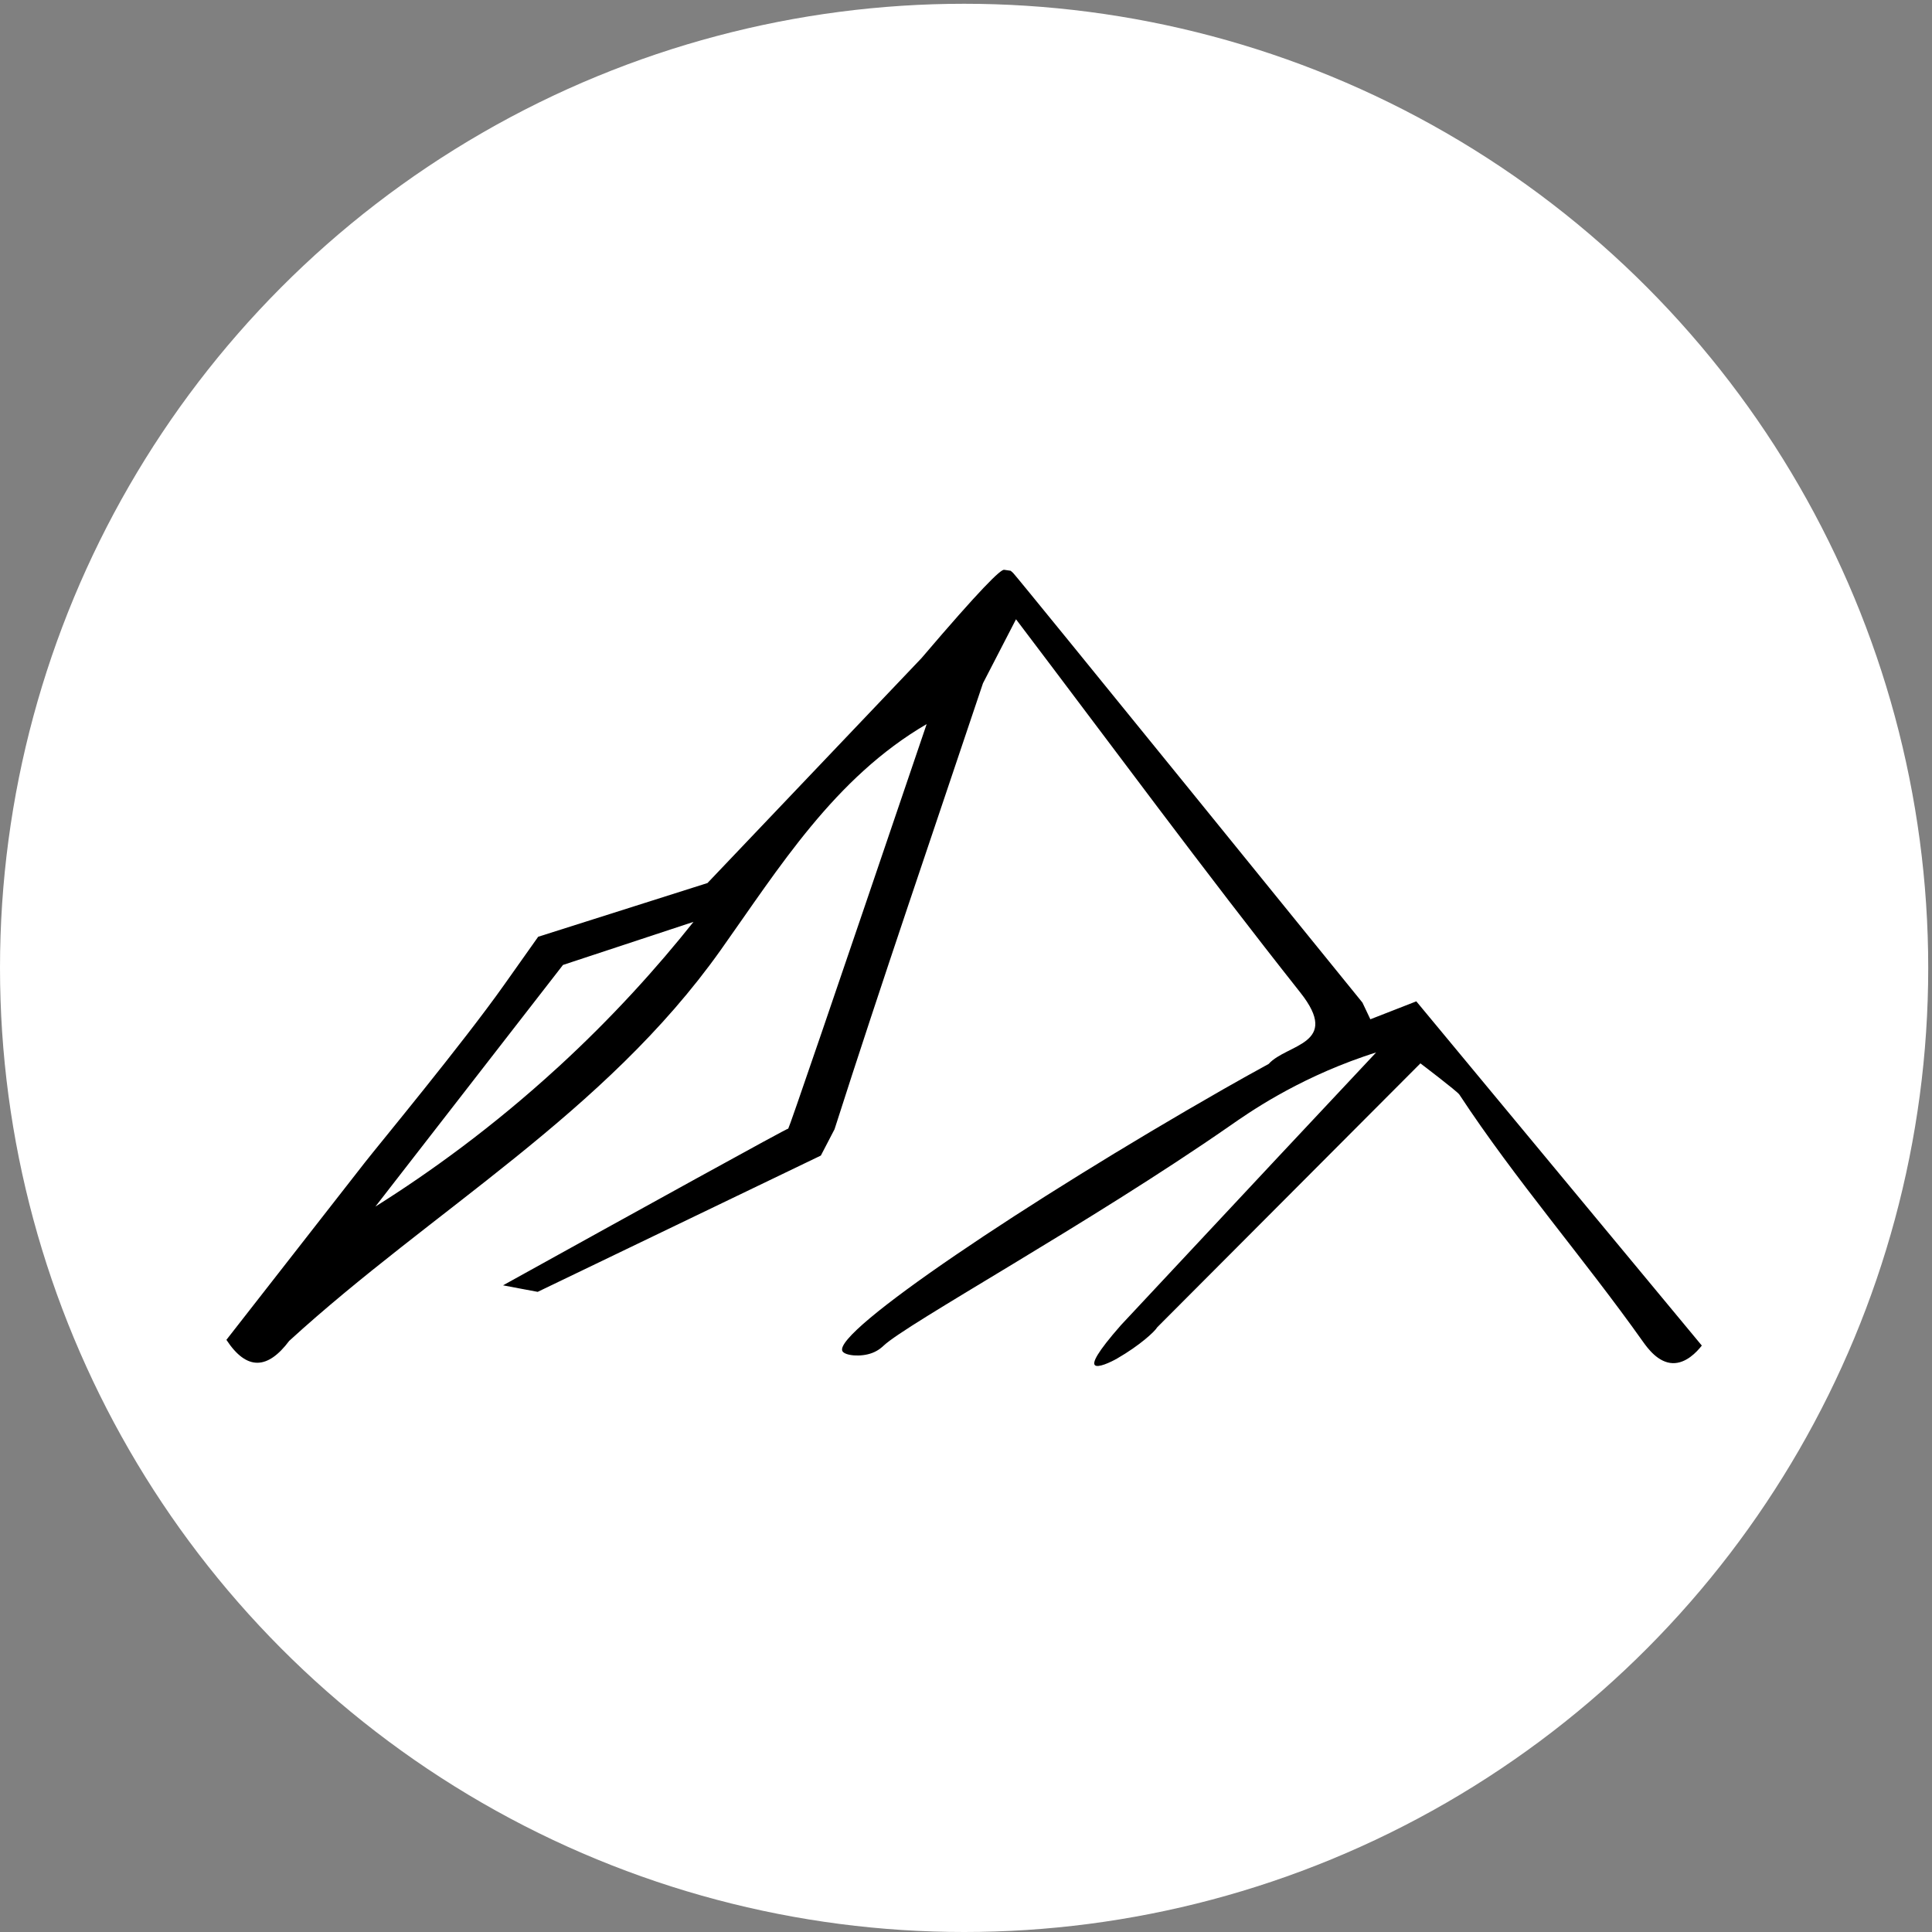 <svg xmlns="http://www.w3.org/2000/svg" version="1.1" xmlns:xlink="http://www.w3.org/1999/xlink" xmlns:svgjs="http://svgjs.dev/svgjs" width="512" height="512"><rect width="100%" height="100%" fill="#808080" stroke="none"/><svg width="512" height="512" viewBox="0 0 512 512" fill="none" xmlns="http://www.w3.org/2000/svg">
<circle cx="255.5" cy="256.5" r="255.5" fill="white"></circle>
<path d="M375.3 265.381L363.159 270.12C363.159 270.12 362.463 268.645 361.06 265.695C361.06 265.695 269.555 152.826 268.488 151.838C268.465 151.815 267.838 151.246 267.838 151.258C267.838 151.258 266.134 151.014 266.099 151.002C265.16 150.875 259.895 156.008 244.194 174.426C207.271 213.226 187.488 234.014 187.488 234.014L142.623 248.252C142.623 248.252 133.81 260.713 133.52 261.108C122.527 276.635 100.25 303.519 96.713 308.049C84.468 323.715 72.246 339.393 60 355.071C65.415 363.328 70.97 362.91 76.641 355.349C114.56 320.684 160.272 295.053 190.967 251.806C206.495 229.938 221.152 206.131 245.574 191.893C220.108 266.903 209.208 298.712 208.895 299.095C208.849 298.851 168.993 320.858 133.311 340.624C134.842 340.914 136.372 341.204 137.903 341.495C137.926 341.495 142.46 342.354 142.495 342.354C162.87 332.553 217.534 306.237 217.534 306.237C217.534 306.237 221.141 299.339 221.164 299.257C233.815 259.714 247.313 220.45 260.498 181.069C263.119 175.994 265.739 170.907 269.253 164.114C294.753 197.746 319.117 230.832 344.593 263.024C355.517 276.821 341.01 276.611 336.209 281.954C332.186 284.148 328.162 286.401 324.126 288.701C272.384 318.257 220.549 353.05 223.251 358.067C223.889 359.263 228.121 359.716 231.183 358.531C232.853 357.893 233.885 356.882 234.14 356.639C240.309 350.774 288.851 324.145 326.074 298.259C330.713 295.03 343.098 286.309 361.443 279.979C362.811 279.503 363.936 279.143 364.69 278.911C355.958 288.213 347.237 297.515 338.529 306.818C324.671 321.624 310.837 336.42 297.038 351.204C290.567 358.578 289.535 361.04 290.126 361.748C290.857 362.619 294.289 361.028 296.029 360.03C302.14 356.511 306.071 352.818 306.674 351.749C352.073 306.225 376.413 281.803 376.425 281.803C376.425 281.803 386.189 289.212 386.746 290.071C401.681 312.798 419.667 333.377 435.403 355.558C436.667 357.335 439.45 361.144 443.312 361.249C446.802 361.33 449.597 358.369 451 356.592C451 356.592 375.335 265.358 375.323 265.347L375.3 265.381ZM147.621 283.057C130.563 298.677 113.945 310.662 99.485 319.755C131.769 278.168 149.198 255.719 149.198 255.719L183.789 244.303C174.257 256.277 162.336 269.597 147.632 283.057H147.621Z" fill="black"></path>
</svg><style>@media (prefers-color-scheme: light) { :root { filter: none; } }
@media (prefers-color-scheme: dark) { :root { filter: none; } }
</style></svg>